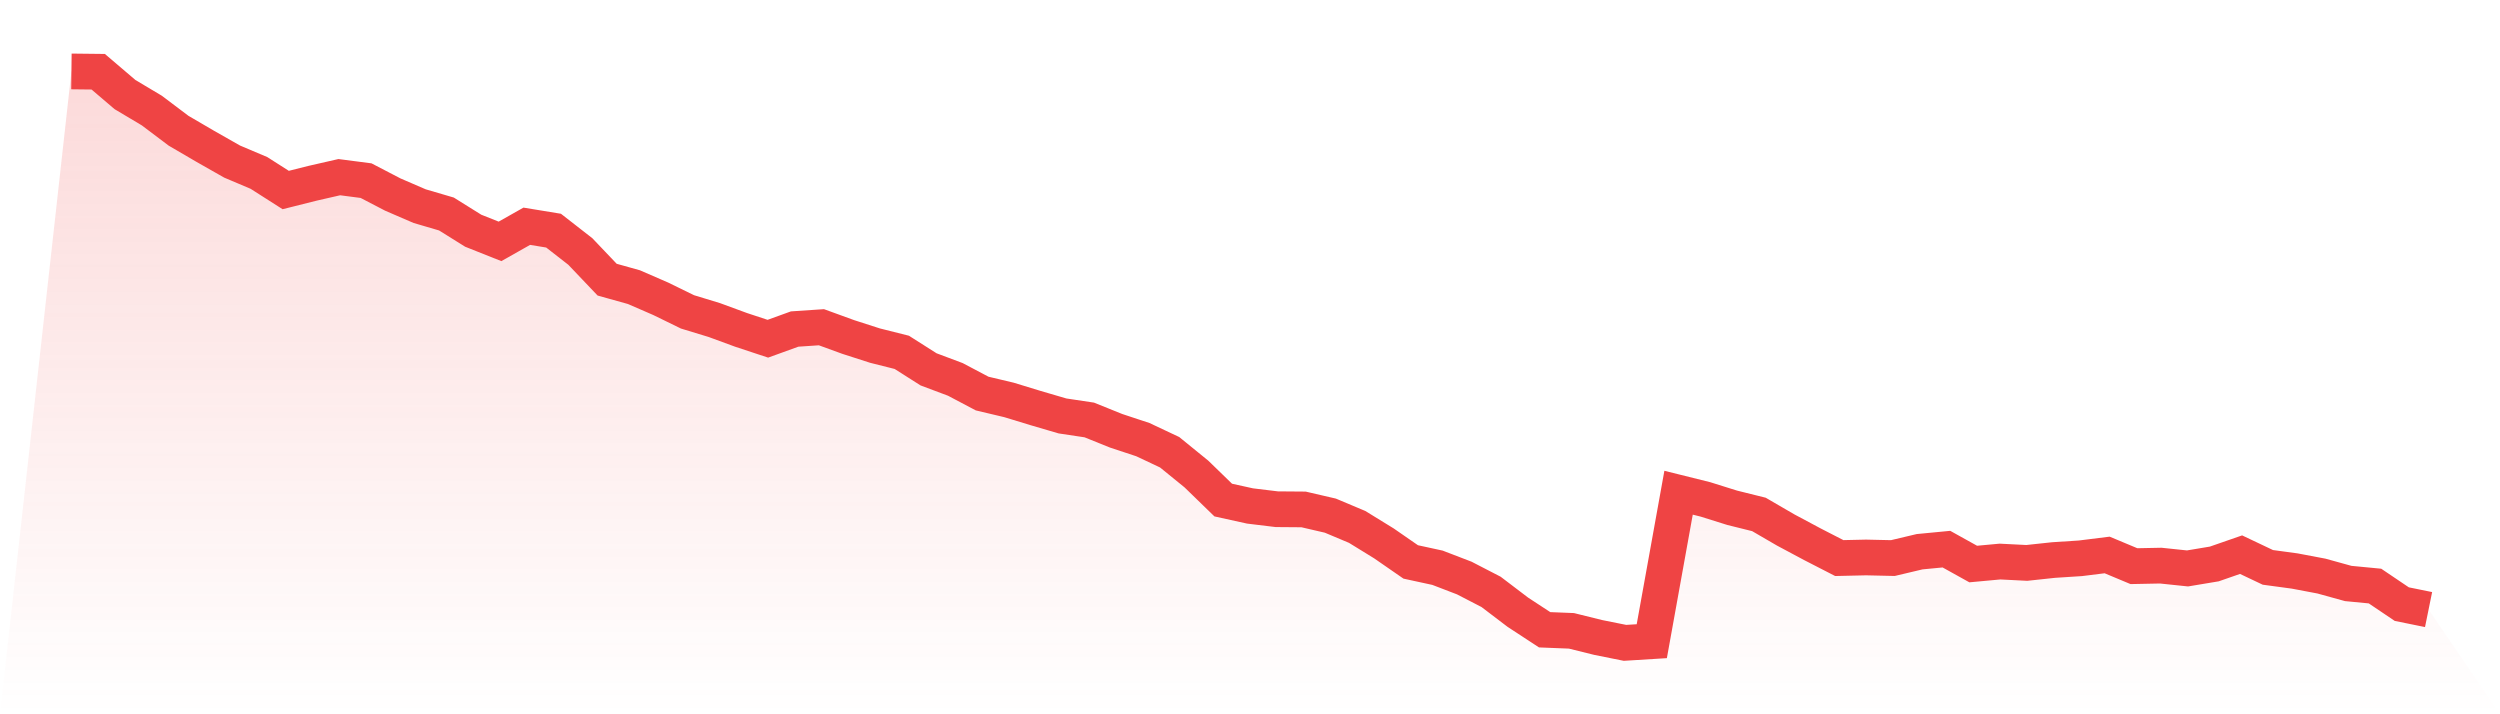 <svg viewBox="0 0 140 40" xmlns="http://www.w3.org/2000/svg">
<defs>
<linearGradient id="gradient" x1="0" x2="0" y1="0" y2="1">
<stop offset="0%" stop-color="#ef4444" stop-opacity="0.2"/>
<stop offset="100%" stop-color="#ef4444" stop-opacity="0"/>
</linearGradient>
</defs>
<path d="M4,4 L4,4 L5.5,4.017 L7,5.296 L8.5,6.19 L10,7.321 L11.5,8.197 L13,9.049 L14.5,9.684 L16,10.641 L17.5,10.264 L19,9.921 L20.5,10.116 L22,10.896 L23.5,11.544 L25,11.984 L26.5,12.92 L28,13.517 L29.5,12.67 L31,12.916 L32.5,14.085 L34,15.661 L35.5,16.08 L37,16.732 L38.5,17.465 L40,17.922 L41.5,18.473 L43,18.969 L44.5,18.426 L46,18.325 L47.5,18.871 L49,19.354 L50.5,19.731 L52,20.684 L53.5,21.247 L55,22.039 L56.5,22.395 L58,22.853 L59.5,23.293 L61,23.518 L62.5,24.123 L64,24.619 L65.5,25.326 L67,26.546 L68.5,28.003 L70,28.334 L71.5,28.516 L73,28.528 L74.5,28.876 L76,29.507 L77.5,30.43 L79,31.468 L80.5,31.794 L82,32.37 L83.5,33.145 L85,34.285 L86.5,35.267 L88,35.327 L89.5,35.699 L91,36 L92.5,35.907 L94,27.592 L95.5,27.965 L97,28.435 L98.5,28.808 L100,29.68 L101.5,30.481 L103,31.252 L104.5,31.218 L106,31.252 L107.5,30.896 L109,30.752 L110.5,31.586 L112,31.447 L113.5,31.523 L115,31.362 L116.5,31.265 L118,31.078 L119.5,31.705 L121,31.675 L122.5,31.832 L124,31.582 L125.5,31.061 L127,31.773 L128.5,31.976 L130,32.26 L131.5,32.675 L133,32.819 L134.5,33.831 L136,34.136 L140,40 L0,40 z" fill="url(#gradient)"/>
<path d="M4,4 L4,4 L5.5,4.017 L7,5.296 L8.5,6.19 L10,7.321 L11.5,8.197 L13,9.049 L14.5,9.684 L16,10.641 L17.5,10.264 L19,9.921 L20.5,10.116 L22,10.896 L23.5,11.544 L25,11.984 L26.5,12.92 L28,13.517 L29.5,12.67 L31,12.916 L32.5,14.085 L34,15.661 L35.5,16.08 L37,16.732 L38.5,17.465 L40,17.922 L41.5,18.473 L43,18.969 L44.5,18.426 L46,18.325 L47.5,18.871 L49,19.354 L50.5,19.731 L52,20.684 L53.5,21.247 L55,22.039 L56.5,22.395 L58,22.853 L59.5,23.293 L61,23.518 L62.5,24.123 L64,24.619 L65.5,25.326 L67,26.546 L68.5,28.003 L70,28.334 L71.5,28.516 L73,28.528 L74.5,28.876 L76,29.507 L77.5,30.43 L79,31.468 L80.5,31.794 L82,32.37 L83.5,33.145 L85,34.285 L86.5,35.267 L88,35.327 L89.5,35.699 L91,36 L92.5,35.907 L94,27.592 L95.5,27.965 L97,28.435 L98.5,28.808 L100,29.68 L101.5,30.481 L103,31.252 L104.5,31.218 L106,31.252 L107.5,30.896 L109,30.752 L110.5,31.586 L112,31.447 L113.5,31.523 L115,31.362 L116.5,31.265 L118,31.078 L119.5,31.705 L121,31.675 L122.5,31.832 L124,31.582 L125.5,31.061 L127,31.773 L128.5,31.976 L130,32.26 L131.5,32.675 L133,32.819 L134.5,33.831 L136,34.136" fill="none" stroke="#ef4444" stroke-width="2"/>
</svg>